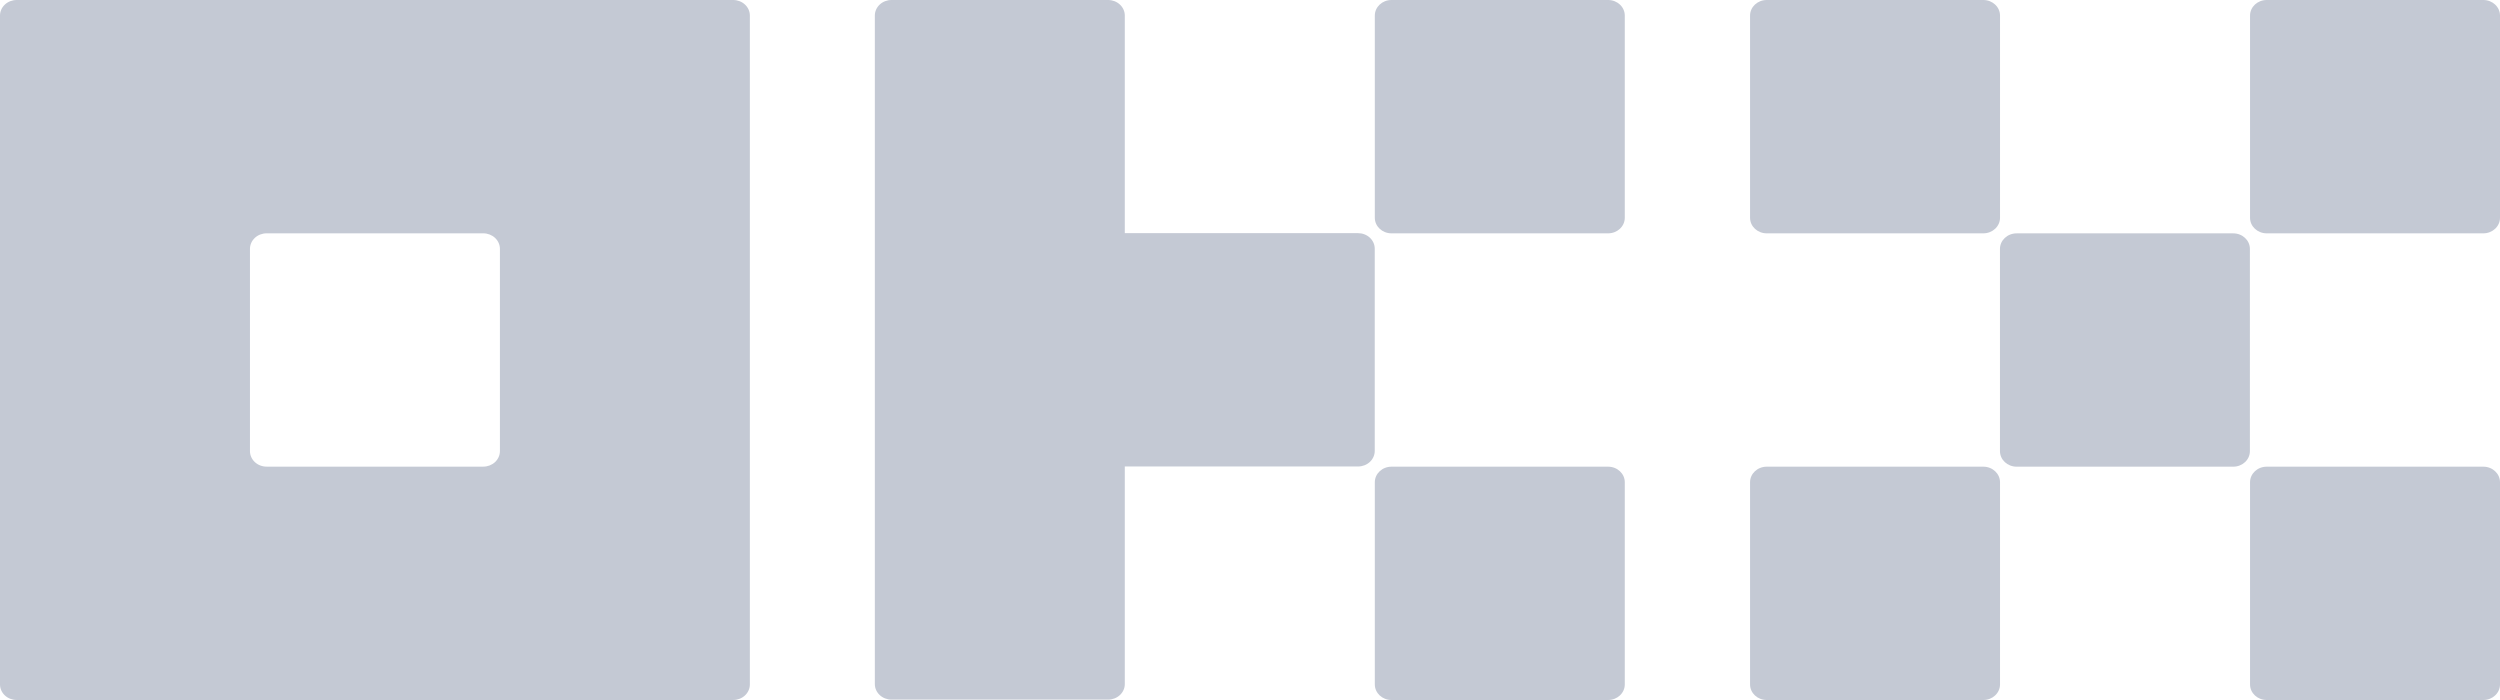 <?xml version="1.0" encoding="UTF-8"?> <svg xmlns="http://www.w3.org/2000/svg" width="125" height="35" viewBox="0 0 125 35" fill="none"><g clip-path="url(#clip0_1_545)"><path d="M36.66 0H0.833C0.612 0 0.4 0.082 0.244 0.228C0.088 0.374 0 0.571 0 0.778V34.221C0 34.427 0.088 34.625 0.244 34.771C0.4 34.917 0.612 34.999 0.833 34.999H36.66C36.881 34.999 37.093 34.917 37.249 34.771C37.406 34.625 37.493 34.427 37.493 34.221V0.778C37.493 0.571 37.406 0.374 37.249 0.228C37.093 0.082 36.881 0 36.66 0ZM24.996 22.555C24.996 22.761 24.908 22.959 24.752 23.105C24.595 23.25 24.383 23.332 24.162 23.332H13.331C13.11 23.332 12.898 23.25 12.742 23.105C12.586 22.959 12.498 22.761 12.498 22.555V12.444C12.498 12.238 12.586 12.04 12.742 11.894C12.898 11.748 13.11 11.666 13.331 11.666H24.162C24.383 11.666 24.595 11.748 24.752 11.894C24.908 12.04 24.996 12.238 24.996 12.444V22.555Z" fill="#C4C9D4"></path><path d="M111.662 11.668H100.831C100.371 11.668 99.998 12.016 99.998 12.445V22.556C99.998 22.986 100.371 23.334 100.831 23.334H111.662C112.123 23.334 112.495 22.986 112.495 22.556V12.445C112.495 12.016 112.123 11.668 111.662 11.668Z" fill="#C4C9D4"></path><path d="M99.167 0H88.336C87.876 0 87.503 0.349 87.503 0.778V10.889C87.503 11.319 87.876 11.667 88.336 11.667H99.167C99.627 11.667 100.001 11.319 100.001 10.889V0.778C100.001 0.349 99.627 0 99.167 0Z" fill="#C4C9D4"></path><path d="M124.167 0H113.335C112.875 0 112.502 0.349 112.502 0.778V10.889C112.502 11.319 112.875 11.667 113.335 11.667H124.167C124.627 11.667 125 11.319 125 10.889V0.778C125 0.349 124.627 0 124.167 0Z" fill="#C4C9D4"></path><path d="M99.167 23.334H88.336C87.876 23.334 87.503 23.682 87.503 24.111V34.222C87.503 34.652 87.876 35 88.336 35H99.167C99.627 35 100.001 34.652 100.001 34.222V24.111C100.001 23.682 99.627 23.334 99.167 23.334Z" fill="#C4C9D4"></path><path d="M124.167 23.334H113.335C112.875 23.334 112.502 23.682 112.502 24.111V34.222C112.502 34.652 112.875 35 113.335 35H124.167C124.627 35 125 34.652 125 34.222V24.111C125 23.682 124.627 23.334 124.167 23.334Z" fill="#C4C9D4"></path><path d="M80.406 0H69.574C69.114 0 68.741 0.349 68.741 0.778V10.889C68.741 11.319 69.114 11.667 69.574 11.667H80.406C80.866 11.667 81.239 11.319 81.239 10.889V0.778C81.239 0.349 80.866 0 80.406 0Z" fill="#C4C9D4"></path><path d="M80.406 23.334H69.574C69.114 23.334 68.741 23.682 68.741 24.111V34.222C68.741 34.652 69.114 35 69.574 35H80.406C80.866 35 81.239 34.652 81.239 34.222V24.111C81.239 23.682 80.866 23.334 80.406 23.334Z" fill="#C4C9D4"></path><path d="M68.737 12.435C68.737 12.229 68.65 12.031 68.493 11.885C68.337 11.739 68.125 11.658 67.904 11.658H56.24V0.778C56.24 0.571 56.152 0.374 55.995 0.228C55.839 0.082 55.627 0 55.406 0H44.575C44.354 0 44.142 0.082 43.986 0.228C43.83 0.374 43.742 0.571 43.742 0.778V34.203C43.742 34.41 43.83 34.608 43.986 34.753C44.142 34.899 44.354 34.981 44.575 34.981H55.406C55.627 34.981 55.839 34.899 55.995 34.753C56.152 34.608 56.24 34.41 56.24 34.203V23.324H67.904C68.125 23.324 68.337 23.242 68.493 23.096C68.65 22.95 68.737 22.752 68.737 22.546V12.435Z" fill="#C4C9D4"></path></g><defs><clipPath id="clip0_1_545"><rect width="125" height="35" fill="white"></rect></clipPath></defs></svg> 